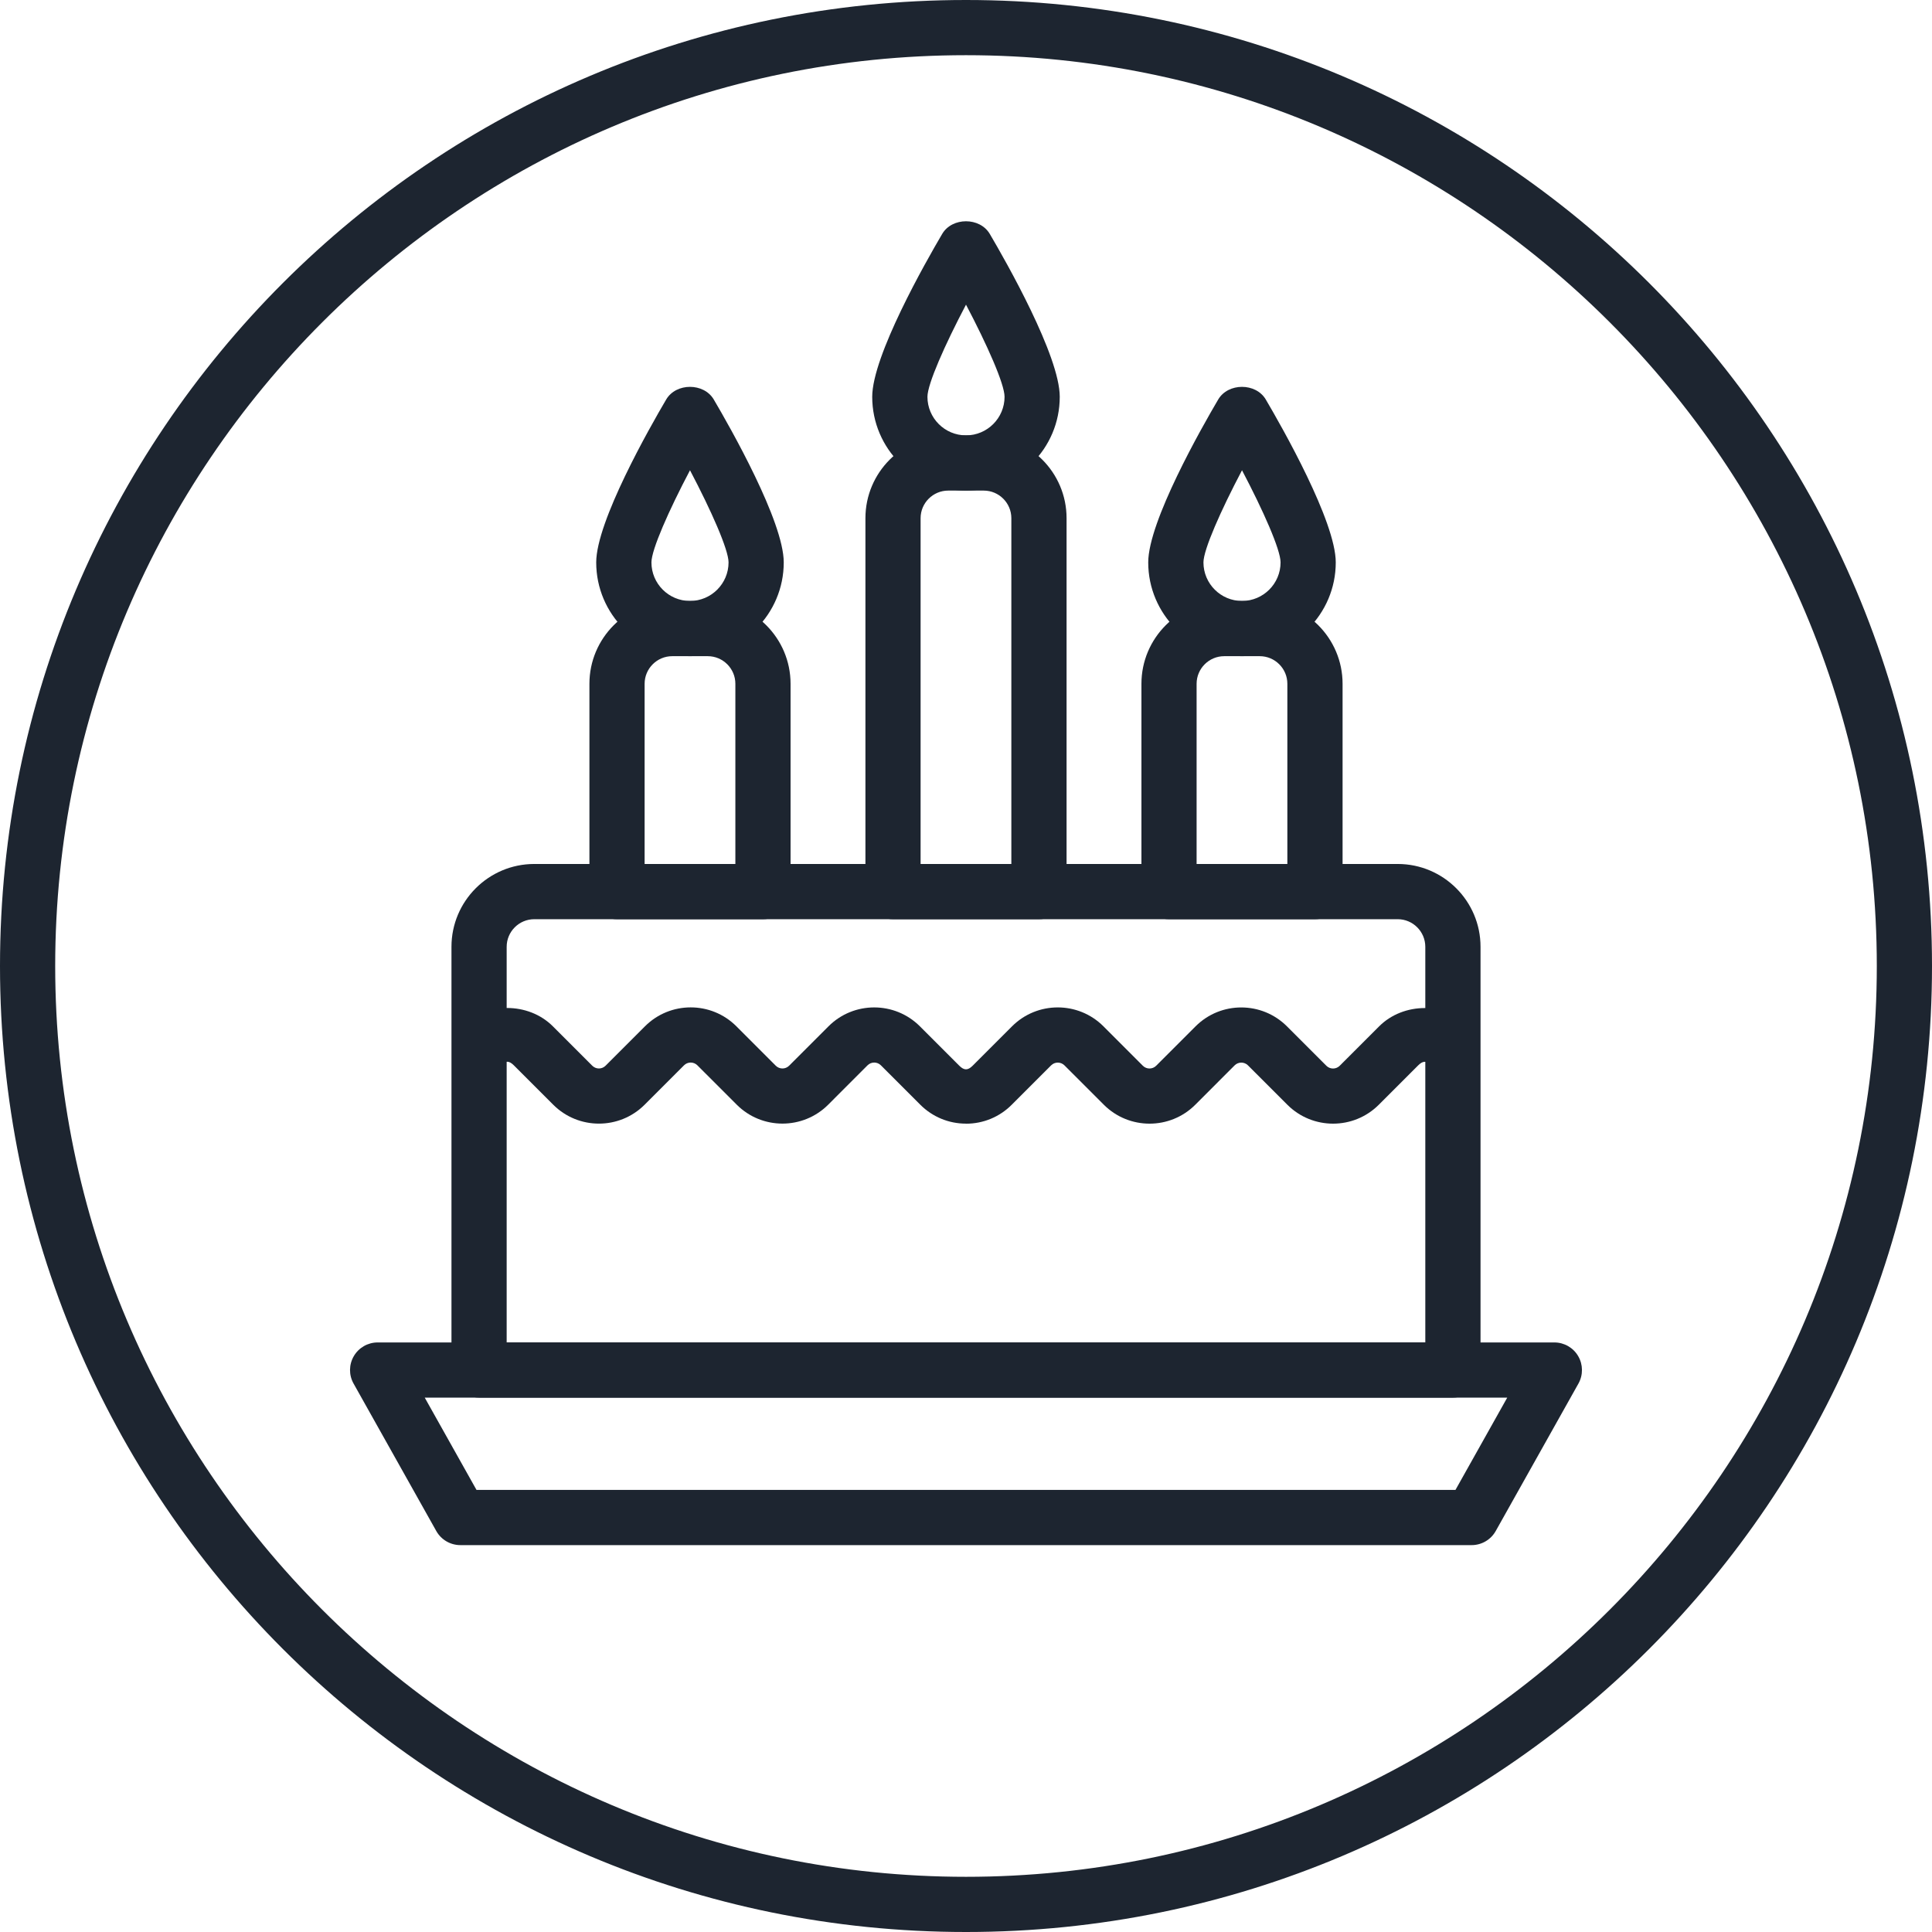<?xml version="1.0" encoding="UTF-8"?>
<svg id="Layer_1" data-name="Layer 1" xmlns="http://www.w3.org/2000/svg" viewBox="0 0 720 720">
  <defs>
    <style>
      .cls-1 {
        fill: #1d2530;
      }
    </style>
  </defs>
  <path class="cls-1" d="M360,20.57c187.16,0,339.43,152.27,339.43,339.43s-152.27,339.43-339.43,339.43S20.57,547.16,20.57,360,172.84,20.57,360,20.57M360,0C161.18,0,0,161.18,0,360s161.18,360,360,360,360-161.18,360-360S558.82,0,360,0h0Z"/>
  <g>
    <path class="cls-1" d="M541.46,520.85H178.54c-5.68,0-10.29-4.61-10.29-10.29v-157.72c0-17.02,13.84-30.86,30.86-30.86h321.78c17.02,0,30.86,13.84,30.86,30.86v157.72c0,5.68-4.61,10.29-10.29,10.29ZM188.82,500.28h342.35v-147.43c0-5.67-4.62-10.29-10.29-10.29H199.11c-5.67,0-10.29,4.62-10.29,10.29v147.43Z"/>
    <path class="cls-1" d="M548.44,575.82H171.56c-3.72,0-7.15-2.01-8.97-5.25l-30.83-54.96c-1.79-3.18-1.75-7.08.1-10.23,1.84-3.15,5.22-5.09,8.87-5.09h438.54c3.65,0,7.03,1.94,8.87,5.09,1.85,3.15,1.88,7.05.1,10.23l-30.83,54.96c-1.82,3.24-5.25,5.25-8.97,5.25ZM177.58,555.25h364.83l19.29-34.39H158.29l19.29,34.39Z"/>
    <path class="cls-1" d="M387.19,342.57h-54.38c-5.68,0-10.29-4.61-10.29-10.29v-139.17c0-17.02,13.84-30.86,30.86-30.86h13.24c17.02,0,30.86,13.84,30.86,30.86v139.17c0,5.68-4.61,10.29-10.29,10.29ZM343.09,322h33.81v-128.88c0-5.67-4.62-10.29-10.29-10.29h-13.24c-5.67,0-10.29,4.62-10.29,10.29v128.88Z"/>
    <path class="cls-1" d="M360,182.83c-19.27,0-34.95-15.67-34.95-34.95,0-15.24,19.96-50.32,26.08-60.71,3.7-6.28,14.03-6.28,17.73,0,6.12,10.39,26.08,45.47,26.08,60.71,0,19.27-15.67,34.95-34.95,34.95ZM360,113.54c-7.89,14.98-14.37,29.6-14.37,34.34,0,7.93,6.45,14.37,14.37,14.37s14.37-6.45,14.37-14.37c0-4.75-6.48-19.36-14.37-34.34Z"/>
    <path class="cls-1" d="M284.33,342.57h-54.38c-5.68,0-10.29-4.61-10.29-10.29v-77.45c0-17.02,13.84-30.86,30.86-30.86h13.24c17.02,0,30.86,13.84,30.86,30.86v77.45c0,5.68-4.61,10.29-10.29,10.29ZM240.24,322h33.81v-67.17c0-5.67-4.62-10.29-10.29-10.29h-13.24c-5.67,0-10.29,4.62-10.29,10.29v67.17Z"/>
    <path class="cls-1" d="M257.14,244.54c-19.27,0-34.95-15.67-34.95-34.95,0-15.24,19.96-50.32,26.08-60.71,3.7-6.28,14.03-6.28,17.73,0,6.12,10.39,26.08,45.47,26.08,60.71,0,19.27-15.67,34.95-34.95,34.95ZM257.14,175.25c-7.89,14.98-14.37,29.6-14.37,34.34,0,7.93,6.45,14.37,14.37,14.37s14.37-6.45,14.37-14.37c0-4.75-6.48-19.36-14.37-34.34Z"/>
    <path class="cls-1" d="M490.05,342.57h-54.38c-5.68,0-10.29-4.61-10.29-10.29v-77.45c0-17.02,13.84-30.86,30.86-30.86h13.24c17.02,0,30.86,13.84,30.86,30.86v77.45c0,5.68-4.61,10.29-10.29,10.29ZM445.95,322h33.81v-67.17c0-5.67-4.62-10.29-10.29-10.29h-13.24c-5.67,0-10.29,4.62-10.29,10.29v67.17Z"/>
    <path class="cls-1" d="M462.86,244.54c-19.27,0-34.95-15.67-34.95-34.95,0-15.24,19.96-50.32,26.08-60.71,3.7-6.28,14.03-6.28,17.73,0,6.12,10.39,26.08,45.47,26.08,60.71,0,19.27-15.67,34.95-34.95,34.95ZM462.86,175.25c-7.89,14.98-14.37,29.6-14.37,34.34,0,7.93,6.45,14.37,14.37,14.37s14.37-6.45,14.37-14.37c0-4.75-6.48-19.36-14.37-34.34Z"/>
    <path class="cls-1" d="M360,418.75c-6.43,0-12.48-2.51-17.03-7.05l-14.69-14.69c-1.36-1.36-3.59-1.37-4.97,0l-14.68,14.69c-9.39,9.38-24.67,9.38-34.05,0l-14.69-14.69c-1.38-1.37-3.6-1.37-4.97,0l-14.69,14.69c-9.39,9.39-24.66,9.39-34.05,0l-14.69-14.69c-1.79-1.79-3.18-1.78-4.96,0-4.02,4.03-10.54,4.02-14.54.01-4.02-4.02-4.02-10.53-.01-14.54,9.1-9.11,24.96-9.11,34.06,0l14.68,14.68c1.37,1.37,3.6,1.37,4.96,0l14.69-14.69c9.39-9.39,24.66-9.4,34.06,0l14.68,14.69c1.37,1.37,3.6,1.37,4.97,0l14.68-14.68c9.39-9.39,24.66-9.39,34.06,0l14.69,14.69c1.79,1.78,3.17,1.78,4.96,0l14.69-14.69c9.39-9.39,24.66-9.4,34.06,0l14.68,14.69c1.37,1.37,3.6,1.37,4.97,0l14.68-14.68c9.39-9.39,24.66-9.39,34.06,0l14.69,14.69c1.37,1.37,3.59,1.37,4.97,0l14.68-14.68c9.09-9.1,24.96-9.11,34.06,0,4.01,4.02,4.01,10.53-.01,14.54-4.01,4.01-10.53,4.02-14.54-.01-1.78-1.78-3.17-1.78-4.95,0l-14.69,14.69c-9.39,9.38-24.66,9.38-34.05,0l-14.69-14.69c-1.36-1.36-3.59-1.37-4.97,0l-14.68,14.69c-9.39,9.38-24.66,9.38-34.05,0l-14.69-14.69c-1.38-1.37-3.6-1.37-4.97,0l-14.69,14.69c-4.55,4.55-10.59,7.05-17.03,7.05Z"/>
  </g>
</svg>